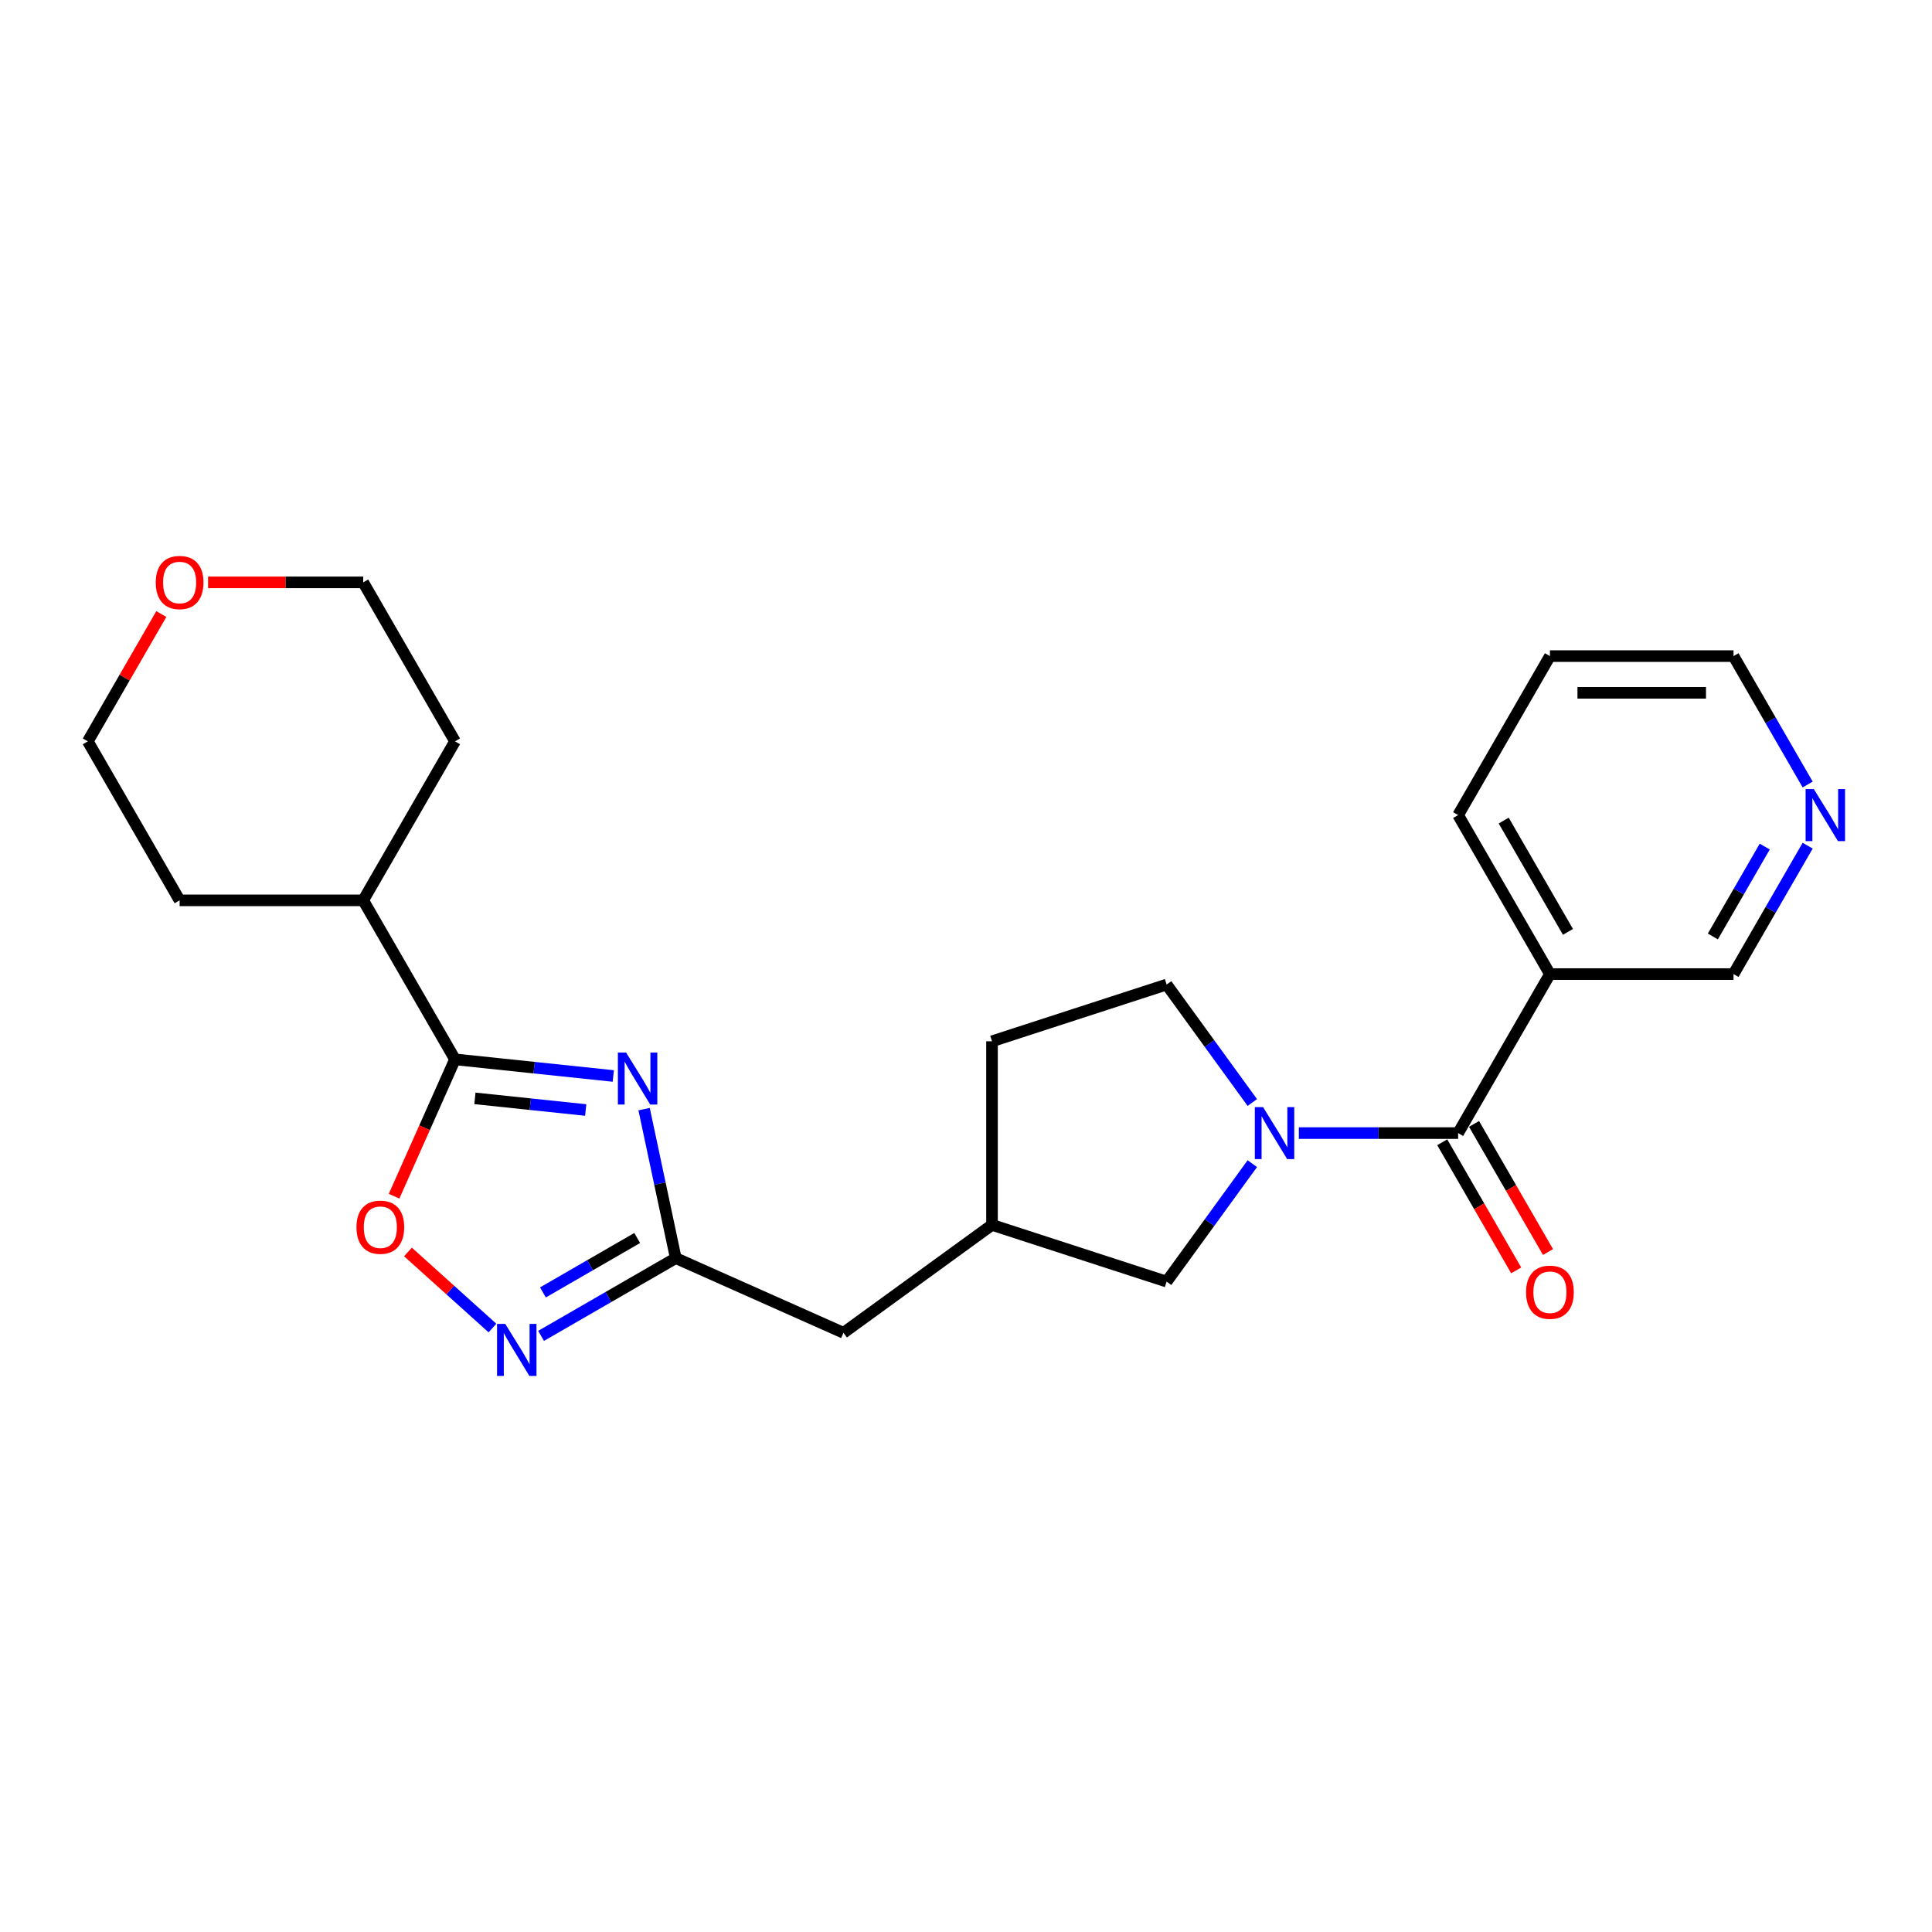 <?xml version='1.0' encoding='iso-8859-1'?>
<svg version='1.1' baseProfile='full'
              xmlns='http://www.w3.org/2000/svg'
                      xmlns:rdkit='http://www.rdkit.org/xml'
                      xmlns:xlink='http://www.w3.org/1999/xlink'
                  xml:space='preserve'
width='1000px' height='1000px' viewBox='0 0 1000 1000'>
<!-- END OF HEADER -->
<rect style='opacity:1.0;fill:#FFFFFF;stroke:none' width='1000' height='1000' x='0' y='0'> </rect>
<path class='bond-1' d='M 317.436,556.929 L 276.473,552.624' style='fill:none;fill-rule:evenodd;stroke:#0000FF;stroke-width:6px;stroke-linecap:butt;stroke-linejoin:miter;stroke-opacity:1' />
<path class='bond-1' d='M 276.473,552.624 L 235.51,548.318' style='fill:none;fill-rule:evenodd;stroke:#000000;stroke-width:6px;stroke-linecap:butt;stroke-linejoin:miter;stroke-opacity:1' />
<path class='bond-1' d='M 303.16,574.539 L 274.486,571.525' style='fill:none;fill-rule:evenodd;stroke:#0000FF;stroke-width:6px;stroke-linecap:butt;stroke-linejoin:miter;stroke-opacity:1' />
<path class='bond-1' d='M 274.486,571.525 L 245.813,568.511' style='fill:none;fill-rule:evenodd;stroke:#000000;stroke-width:6px;stroke-linecap:butt;stroke-linejoin:miter;stroke-opacity:1' />
<path class='bond-3' d='M 333.383,574.083 L 341.579,612.643' style='fill:none;fill-rule:evenodd;stroke:#0000FF;stroke-width:6px;stroke-linecap:butt;stroke-linejoin:miter;stroke-opacity:1' />
<path class='bond-3' d='M 341.579,612.643 L 349.775,651.203' style='fill:none;fill-rule:evenodd;stroke:#000000;stroke-width:6px;stroke-linecap:butt;stroke-linejoin:miter;stroke-opacity:1' />
<path class='bond-0' d='M 648.197,602.316 L 626.02,632.84' style='fill:none;fill-rule:evenodd;stroke:#0000FF;stroke-width:6px;stroke-linecap:butt;stroke-linejoin:miter;stroke-opacity:1' />
<path class='bond-0' d='M 626.02,632.84 L 603.843,663.363' style='fill:none;fill-rule:evenodd;stroke:#000000;stroke-width:6px;stroke-linecap:butt;stroke-linejoin:miter;stroke-opacity:1' />
<path class='bond-2' d='M 672.281,586.484 L 713.504,586.484' style='fill:none;fill-rule:evenodd;stroke:#0000FF;stroke-width:6px;stroke-linecap:butt;stroke-linejoin:miter;stroke-opacity:1' />
<path class='bond-2' d='M 713.504,586.484 L 754.727,586.484' style='fill:none;fill-rule:evenodd;stroke:#000000;stroke-width:6px;stroke-linecap:butt;stroke-linejoin:miter;stroke-opacity:1' />
<path class='bond-26' d='M 648.197,570.653 L 626.02,540.129' style='fill:none;fill-rule:evenodd;stroke:#0000FF;stroke-width:6px;stroke-linecap:butt;stroke-linejoin:miter;stroke-opacity:1' />
<path class='bond-26' d='M 626.02,540.129 L 603.843,509.605' style='fill:none;fill-rule:evenodd;stroke:#000000;stroke-width:6px;stroke-linecap:butt;stroke-linejoin:miter;stroke-opacity:1' />
<path class='bond-5' d='M 235.51,548.318 L 219.743,583.733' style='fill:none;fill-rule:evenodd;stroke:#000000;stroke-width:6px;stroke-linecap:butt;stroke-linejoin:miter;stroke-opacity:1' />
<path class='bond-5' d='M 219.743,583.733 L 203.975,619.147' style='fill:none;fill-rule:evenodd;stroke:#FF0000;stroke-width:6px;stroke-linecap:butt;stroke-linejoin:miter;stroke-opacity:1' />
<path class='bond-11' d='M 235.51,548.318 L 187.996,466.022' style='fill:none;fill-rule:evenodd;stroke:#000000;stroke-width:6px;stroke-linecap:butt;stroke-linejoin:miter;stroke-opacity:1' />
<path class='bond-6' d='M 754.727,586.484 L 802.241,504.188' style='fill:none;fill-rule:evenodd;stroke:#000000;stroke-width:6px;stroke-linecap:butt;stroke-linejoin:miter;stroke-opacity:1' />
<path class='bond-9' d='M 746.498,591.236 L 765.64,624.392' style='fill:none;fill-rule:evenodd;stroke:#000000;stroke-width:6px;stroke-linecap:butt;stroke-linejoin:miter;stroke-opacity:1' />
<path class='bond-9' d='M 765.64,624.392 L 784.783,657.548' style='fill:none;fill-rule:evenodd;stroke:#FF0000;stroke-width:6px;stroke-linecap:butt;stroke-linejoin:miter;stroke-opacity:1' />
<path class='bond-9' d='M 762.957,581.733 L 782.1,614.889' style='fill:none;fill-rule:evenodd;stroke:#000000;stroke-width:6px;stroke-linecap:butt;stroke-linejoin:miter;stroke-opacity:1' />
<path class='bond-9' d='M 782.1,614.889 L 801.243,648.046' style='fill:none;fill-rule:evenodd;stroke:#FF0000;stroke-width:6px;stroke-linecap:butt;stroke-linejoin:miter;stroke-opacity:1' />
<path class='bond-4' d='M 349.775,651.203 L 314.918,671.328' style='fill:none;fill-rule:evenodd;stroke:#000000;stroke-width:6px;stroke-linecap:butt;stroke-linejoin:miter;stroke-opacity:1' />
<path class='bond-4' d='M 314.918,671.328 L 280.06,691.453' style='fill:none;fill-rule:evenodd;stroke:#0000FF;stroke-width:6px;stroke-linecap:butt;stroke-linejoin:miter;stroke-opacity:1' />
<path class='bond-4' d='M 329.815,640.781 L 305.415,654.868' style='fill:none;fill-rule:evenodd;stroke:#000000;stroke-width:6px;stroke-linecap:butt;stroke-linejoin:miter;stroke-opacity:1' />
<path class='bond-4' d='M 305.415,654.868 L 281.015,668.956' style='fill:none;fill-rule:evenodd;stroke:#0000FF;stroke-width:6px;stroke-linecap:butt;stroke-linejoin:miter;stroke-opacity:1' />
<path class='bond-12' d='M 349.775,651.203 L 436.587,689.854' style='fill:none;fill-rule:evenodd;stroke:#000000;stroke-width:6px;stroke-linecap:butt;stroke-linejoin:miter;stroke-opacity:1' />
<path class='bond-24' d='M 254.897,687.388 L 233.031,667.7' style='fill:none;fill-rule:evenodd;stroke:#0000FF;stroke-width:6px;stroke-linecap:butt;stroke-linejoin:miter;stroke-opacity:1' />
<path class='bond-24' d='M 233.031,667.7 L 211.165,648.012' style='fill:none;fill-rule:evenodd;stroke:#FF0000;stroke-width:6px;stroke-linecap:butt;stroke-linejoin:miter;stroke-opacity:1' />
<path class='bond-15' d='M 802.241,504.188 L 897.269,504.188' style='fill:none;fill-rule:evenodd;stroke:#000000;stroke-width:6px;stroke-linecap:butt;stroke-linejoin:miter;stroke-opacity:1' />
<path class='bond-17' d='M 802.241,504.188 L 754.727,421.891' style='fill:none;fill-rule:evenodd;stroke:#000000;stroke-width:6px;stroke-linecap:butt;stroke-linejoin:miter;stroke-opacity:1' />
<path class='bond-17' d='M 811.573,482.34 L 778.314,424.733' style='fill:none;fill-rule:evenodd;stroke:#000000;stroke-width:6px;stroke-linecap:butt;stroke-linejoin:miter;stroke-opacity:1' />
<path class='bond-7' d='M 603.843,663.363 L 513.466,633.998' style='fill:none;fill-rule:evenodd;stroke:#000000;stroke-width:6px;stroke-linecap:butt;stroke-linejoin:miter;stroke-opacity:1' />
<path class='bond-8' d='M 603.843,509.605 L 513.466,538.97' style='fill:none;fill-rule:evenodd;stroke:#000000;stroke-width:6px;stroke-linecap:butt;stroke-linejoin:miter;stroke-opacity:1' />
<path class='bond-10' d='M 935.643,437.723 L 916.456,470.955' style='fill:none;fill-rule:evenodd;stroke:#0000FF;stroke-width:6px;stroke-linecap:butt;stroke-linejoin:miter;stroke-opacity:1' />
<path class='bond-10' d='M 916.456,470.955 L 897.269,504.188' style='fill:none;fill-rule:evenodd;stroke:#000000;stroke-width:6px;stroke-linecap:butt;stroke-linejoin:miter;stroke-opacity:1' />
<path class='bond-10' d='M 913.427,438.19 L 899.996,461.452' style='fill:none;fill-rule:evenodd;stroke:#0000FF;stroke-width:6px;stroke-linecap:butt;stroke-linejoin:miter;stroke-opacity:1' />
<path class='bond-10' d='M 899.996,461.452 L 886.566,484.715' style='fill:none;fill-rule:evenodd;stroke:#000000;stroke-width:6px;stroke-linecap:butt;stroke-linejoin:miter;stroke-opacity:1' />
<path class='bond-27' d='M 935.643,406.059 L 916.456,372.827' style='fill:none;fill-rule:evenodd;stroke:#0000FF;stroke-width:6px;stroke-linecap:butt;stroke-linejoin:miter;stroke-opacity:1' />
<path class='bond-27' d='M 916.456,372.827 L 897.269,339.595' style='fill:none;fill-rule:evenodd;stroke:#000000;stroke-width:6px;stroke-linecap:butt;stroke-linejoin:miter;stroke-opacity:1' />
<path class='bond-21' d='M 187.996,466.022 L 92.969,466.022' style='fill:none;fill-rule:evenodd;stroke:#000000;stroke-width:6px;stroke-linecap:butt;stroke-linejoin:miter;stroke-opacity:1' />
<path class='bond-22' d='M 187.996,466.022 L 235.51,383.725' style='fill:none;fill-rule:evenodd;stroke:#000000;stroke-width:6px;stroke-linecap:butt;stroke-linejoin:miter;stroke-opacity:1' />
<path class='bond-13' d='M 436.587,689.854 L 513.466,633.998' style='fill:none;fill-rule:evenodd;stroke:#000000;stroke-width:6px;stroke-linecap:butt;stroke-linejoin:miter;stroke-opacity:1' />
<path class='bond-16' d='M 513.466,633.998 L 513.466,538.97' style='fill:none;fill-rule:evenodd;stroke:#000000;stroke-width:6px;stroke-linecap:butt;stroke-linejoin:miter;stroke-opacity:1' />
<path class='bond-14' d='M 107.698,301.429 L 147.847,301.429' style='fill:none;fill-rule:evenodd;stroke:#FF0000;stroke-width:6px;stroke-linecap:butt;stroke-linejoin:miter;stroke-opacity:1' />
<path class='bond-14' d='M 147.847,301.429 L 187.996,301.429' style='fill:none;fill-rule:evenodd;stroke:#000000;stroke-width:6px;stroke-linecap:butt;stroke-linejoin:miter;stroke-opacity:1' />
<path class='bond-25' d='M 83.499,317.831 L 64.477,350.778' style='fill:none;fill-rule:evenodd;stroke:#FF0000;stroke-width:6px;stroke-linecap:butt;stroke-linejoin:miter;stroke-opacity:1' />
<path class='bond-25' d='M 64.477,350.778 L 45.455,383.725' style='fill:none;fill-rule:evenodd;stroke:#000000;stroke-width:6px;stroke-linecap:butt;stroke-linejoin:miter;stroke-opacity:1' />
<path class='bond-23' d='M 754.727,421.891 L 802.241,339.595' style='fill:none;fill-rule:evenodd;stroke:#000000;stroke-width:6px;stroke-linecap:butt;stroke-linejoin:miter;stroke-opacity:1' />
<path class='bond-18' d='M 897.269,339.595 L 802.241,339.595' style='fill:none;fill-rule:evenodd;stroke:#000000;stroke-width:6px;stroke-linecap:butt;stroke-linejoin:miter;stroke-opacity:1' />
<path class='bond-18' d='M 883.015,358.6 L 816.495,358.6' style='fill:none;fill-rule:evenodd;stroke:#000000;stroke-width:6px;stroke-linecap:butt;stroke-linejoin:miter;stroke-opacity:1' />
<path class='bond-19' d='M 45.455,383.725 L 92.969,466.022' style='fill:none;fill-rule:evenodd;stroke:#000000;stroke-width:6px;stroke-linecap:butt;stroke-linejoin:miter;stroke-opacity:1' />
<path class='bond-20' d='M 187.996,301.429 L 235.51,383.725' style='fill:none;fill-rule:evenodd;stroke:#000000;stroke-width:6px;stroke-linecap:butt;stroke-linejoin:miter;stroke-opacity:1' />
<path  class='atom-0' d='M 324.069 544.796
L 332.887 559.05
Q 333.762 560.456, 335.168 563.003
Q 336.575 565.55, 336.651 565.702
L 336.651 544.796
L 340.224 544.796
L 340.224 571.707
L 336.537 571.707
L 327.072 556.123
Q 325.969 554.298, 324.791 552.208
Q 323.651 550.117, 323.309 549.471
L 323.309 571.707
L 319.812 571.707
L 319.812 544.796
L 324.069 544.796
' fill='#0000FF'/>
<path  class='atom-1' d='M 653.751 573.028
L 662.569 587.282
Q 663.443 588.689, 664.85 591.236
Q 666.256 593.782, 666.332 593.934
L 666.332 573.028
L 669.905 573.028
L 669.905 599.94
L 666.218 599.94
L 656.753 584.356
Q 655.651 582.531, 654.473 580.44
Q 653.332 578.35, 652.99 577.704
L 652.99 599.94
L 649.493 599.94
L 649.493 573.028
L 653.751 573.028
' fill='#0000FF'/>
<path  class='atom-5' d='M 261.53 685.261
L 270.348 699.515
Q 271.223 700.921, 272.629 703.468
Q 274.035 706.015, 274.111 706.167
L 274.111 685.261
L 277.684 685.261
L 277.684 712.173
L 273.997 712.173
L 264.533 696.588
Q 263.43 694.764, 262.252 692.673
Q 261.112 690.582, 260.769 689.936
L 260.769 712.173
L 257.272 712.173
L 257.272 685.261
L 261.53 685.261
' fill='#0000FF'/>
<path  class='atom-6' d='M 184.505 635.207
Q 184.505 628.745, 187.698 625.134
Q 190.891 621.523, 196.859 621.523
Q 202.827 621.523, 206.02 625.134
Q 209.213 628.745, 209.213 635.207
Q 209.213 641.745, 205.982 645.47
Q 202.751 649.157, 196.859 649.157
Q 190.929 649.157, 187.698 645.47
Q 184.505 641.783, 184.505 635.207
M 196.859 646.116
Q 200.964 646.116, 203.169 643.379
Q 205.411 640.604, 205.411 635.207
Q 205.411 629.923, 203.169 627.262
Q 200.964 624.564, 196.859 624.564
Q 192.754 624.564, 190.511 627.224
Q 188.306 629.885, 188.306 635.207
Q 188.306 640.642, 190.511 643.379
Q 192.754 646.116, 196.859 646.116
' fill='#FF0000'/>
<path  class='atom-10' d='M 789.887 668.857
Q 789.887 662.395, 793.08 658.784
Q 796.273 655.173, 802.241 655.173
Q 808.209 655.173, 811.402 658.784
Q 814.595 662.395, 814.595 668.857
Q 814.595 675.395, 811.364 679.12
Q 808.133 682.807, 802.241 682.807
Q 796.311 682.807, 793.08 679.12
Q 789.887 675.433, 789.887 668.857
M 802.241 679.766
Q 806.346 679.766, 808.551 677.029
Q 810.794 674.254, 810.794 668.857
Q 810.794 663.573, 808.551 660.912
Q 806.346 658.214, 802.241 658.214
Q 798.136 658.214, 795.893 660.874
Q 793.689 663.535, 793.689 668.857
Q 793.689 674.292, 795.893 677.029
Q 798.136 679.766, 802.241 679.766
' fill='#FF0000'/>
<path  class='atom-11' d='M 938.834 408.435
L 947.653 422.689
Q 948.527 424.096, 949.933 426.642
Q 951.34 429.189, 951.416 429.341
L 951.416 408.435
L 954.989 408.435
L 954.989 435.347
L 951.302 435.347
L 941.837 419.762
Q 940.735 417.938, 939.556 415.847
Q 938.416 413.757, 938.074 413.11
L 938.074 435.347
L 934.577 435.347
L 934.577 408.435
L 938.834 408.435
' fill='#0000FF'/>
<path  class='atom-15' d='M 80.615 301.505
Q 80.615 295.043, 83.808 291.432
Q 87.001 287.821, 92.969 287.821
Q 98.936 287.821, 102.129 291.432
Q 105.322 295.043, 105.322 301.505
Q 105.322 308.043, 102.091 311.768
Q 98.86 315.455, 92.969 315.455
Q 87.039 315.455, 83.808 311.768
Q 80.615 308.081, 80.615 301.505
M 92.969 312.414
Q 97.074 312.414, 99.278 309.677
Q 101.521 306.902, 101.521 301.505
Q 101.521 296.221, 99.278 293.56
Q 97.074 290.862, 92.969 290.862
Q 88.863 290.862, 86.621 293.522
Q 84.416 296.183, 84.416 301.505
Q 84.416 306.94, 86.621 309.677
Q 88.863 312.414, 92.969 312.414
' fill='#FF0000'/>
</svg>
